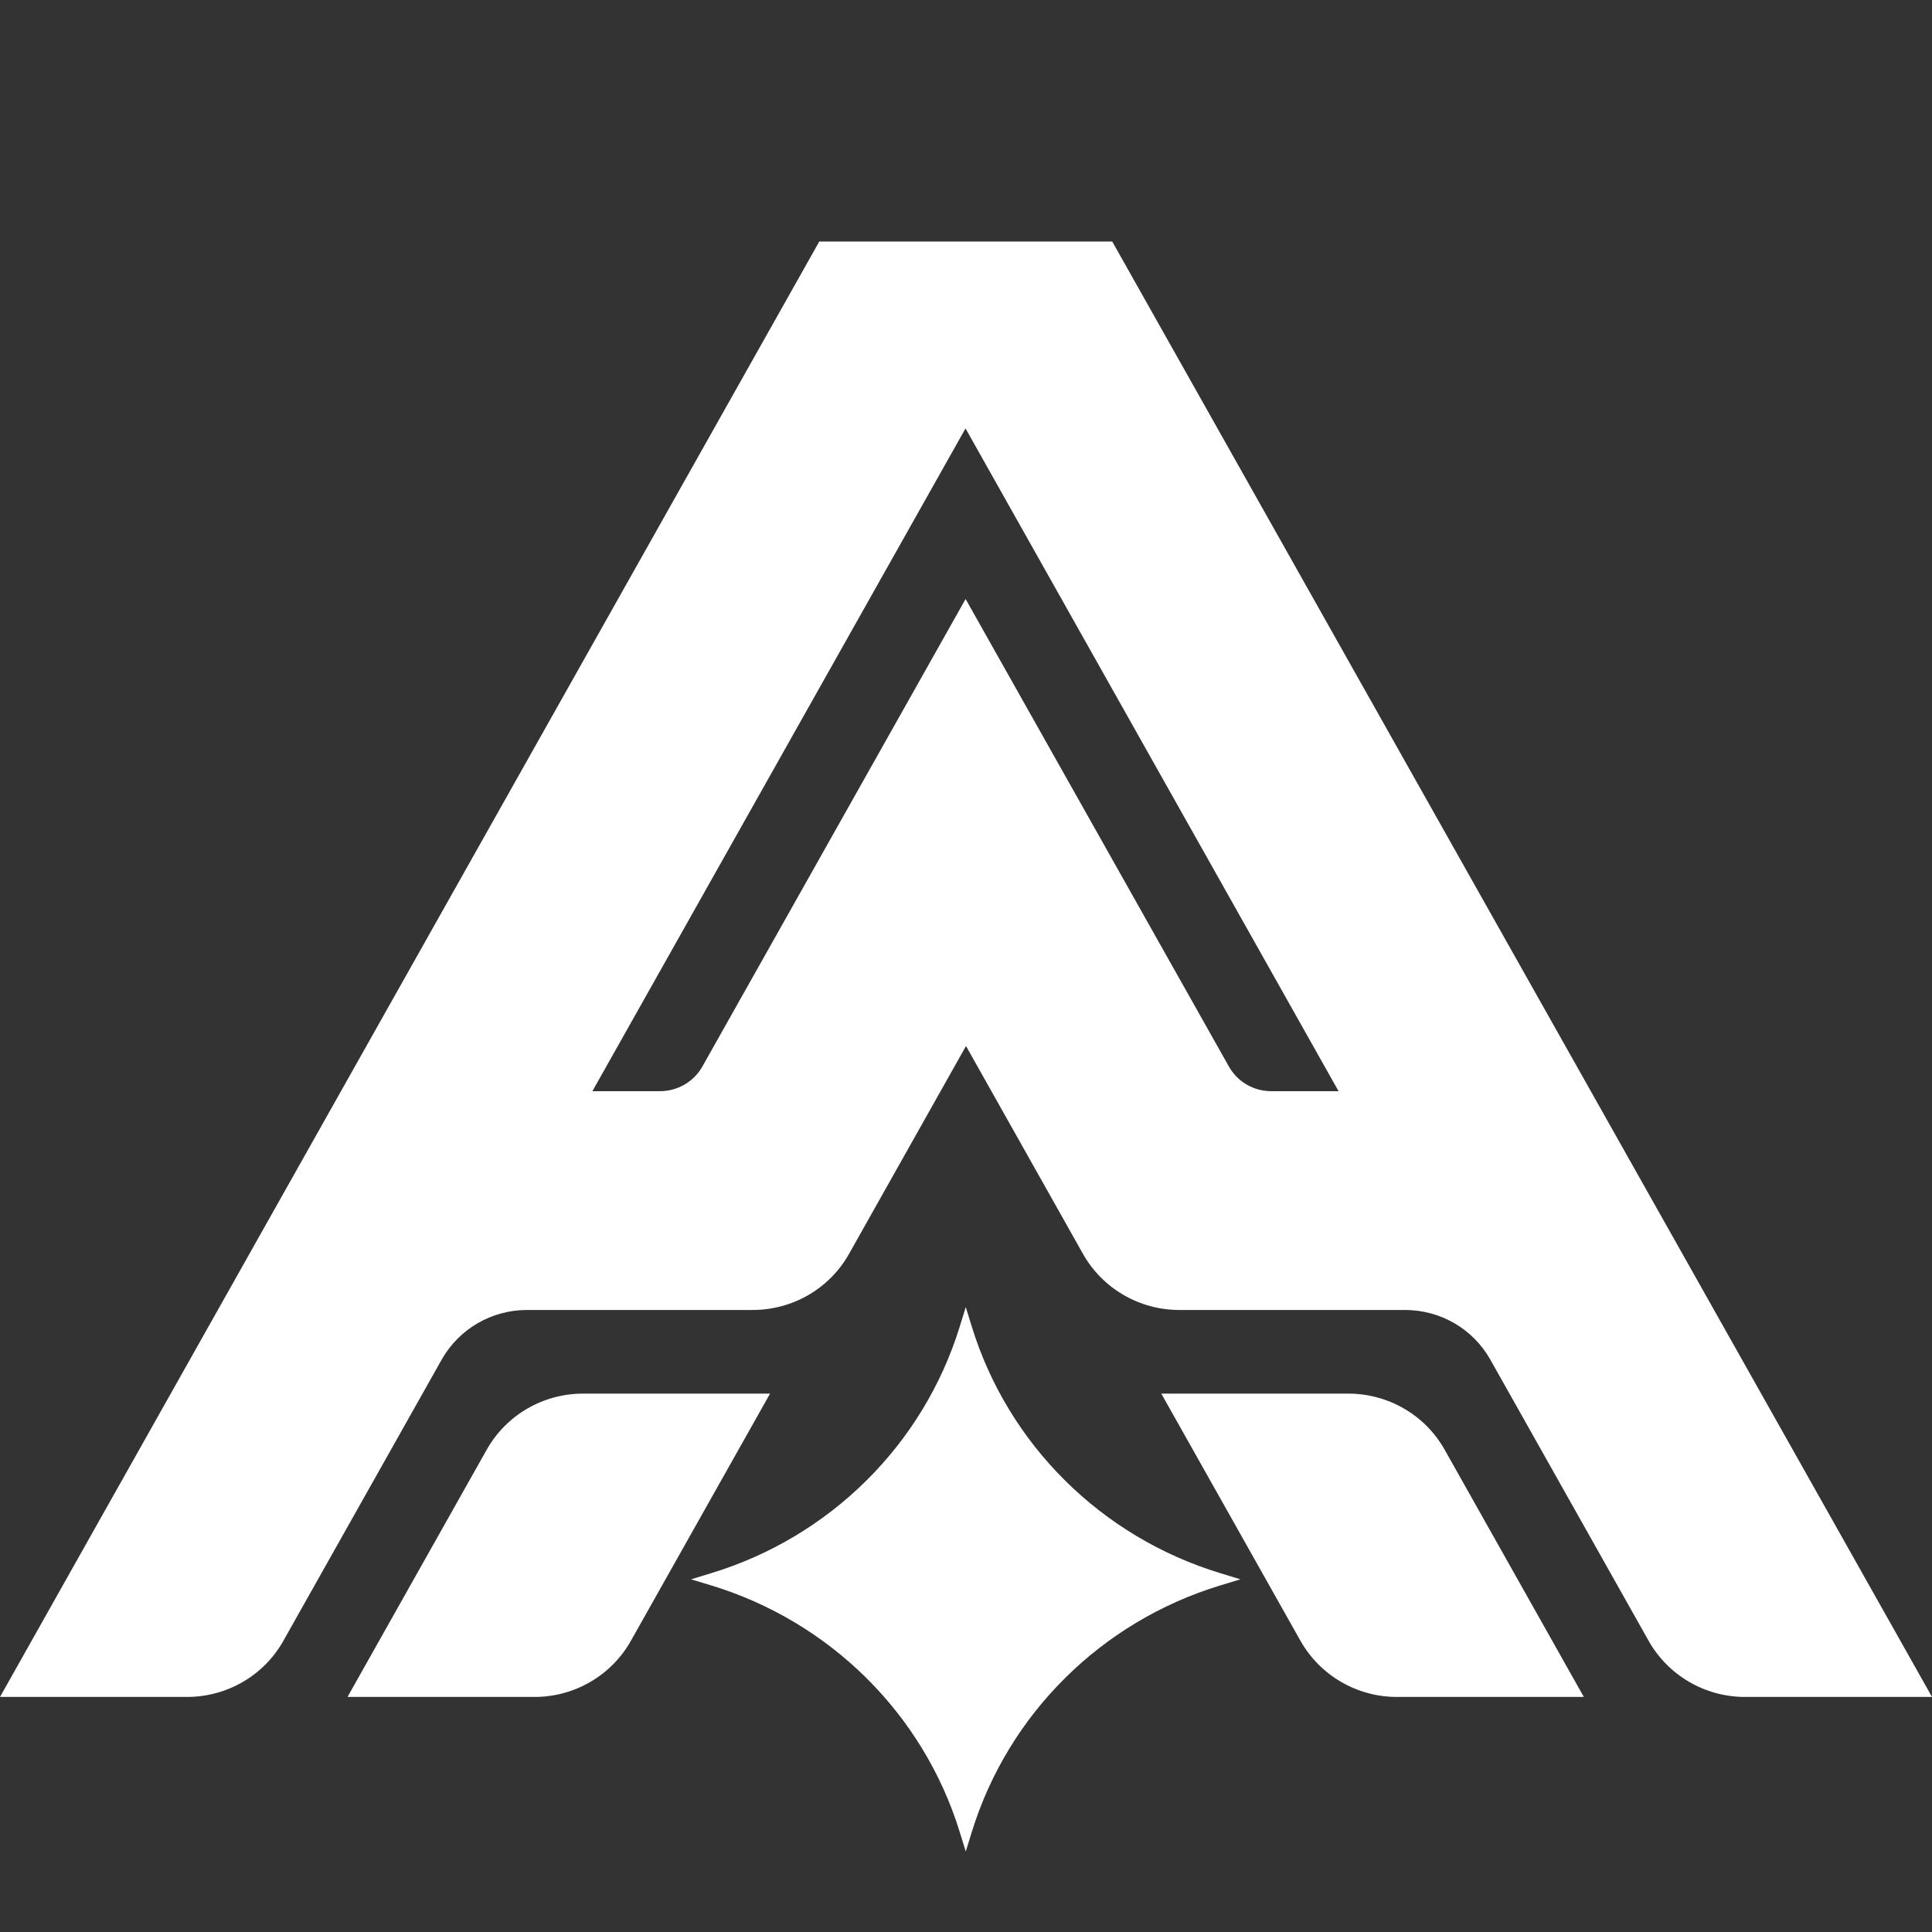 <svg width="24" height="24" viewBox="0 0 24 24" fill="none" xmlns="http://www.w3.org/2000/svg">
<rect x="0" y="0" width="24" height="24" fill="#333333" stroke="none"/>
<path d="M12.073 16.483C12.526 17.947 13.683 19.094 15.161 19.543L15.409 19.619L15.161 19.694C13.683 20.143 12.526 21.29 12.073 22.754L11.997 23L11.921 22.754C11.468 21.29 10.31 20.143 8.833 19.694L8.585 19.619L8.833 19.543C10.31 19.094 11.468 17.947 11.921 16.483L11.997 16.237L12.073 16.483Z" fill="white"/>
<path fill-rule="evenodd" clip-rule="evenodd" d="M13.839 3.04L24 21.08H21.677C21.179 21.08 20.722 20.812 20.48 20.383L18.513 16.889C18.298 16.508 17.894 16.273 17.454 16.273H14.65C14.152 16.273 13.695 16.005 13.453 15.576L13.453 15.576L12 12.994L10.547 15.576L10.547 15.576C10.305 16.007 9.847 16.273 9.35 16.273H6.546C6.106 16.273 5.702 16.509 5.487 16.889L5.487 16.889L3.52 20.383C3.278 20.814 2.82 21.08 2.323 21.08H0L10.155 3.04L10.177 3H13.816L13.839 3.04ZM7.359 13.555H8.198C8.417 13.555 8.618 13.438 8.725 13.249L11.995 7.441L15.266 13.249C15.372 13.438 15.573 13.555 15.792 13.555H16.628L11.994 5.322L7.359 13.555Z" fill="white"/>
<path d="M7.837 20.383C7.594 20.814 7.137 21.08 6.64 21.08H4.317L6.046 18.009C6.289 17.578 6.746 17.312 7.243 17.312H9.566L7.837 20.383Z" fill="white"/>
<path d="M16.749 17.312C17.246 17.312 17.705 17.579 17.946 18.009L19.675 21.08H17.352C16.855 21.08 16.398 20.812 16.155 20.383L16.155 20.383L14.426 17.312H16.749Z" fill="white"/>
</svg>
